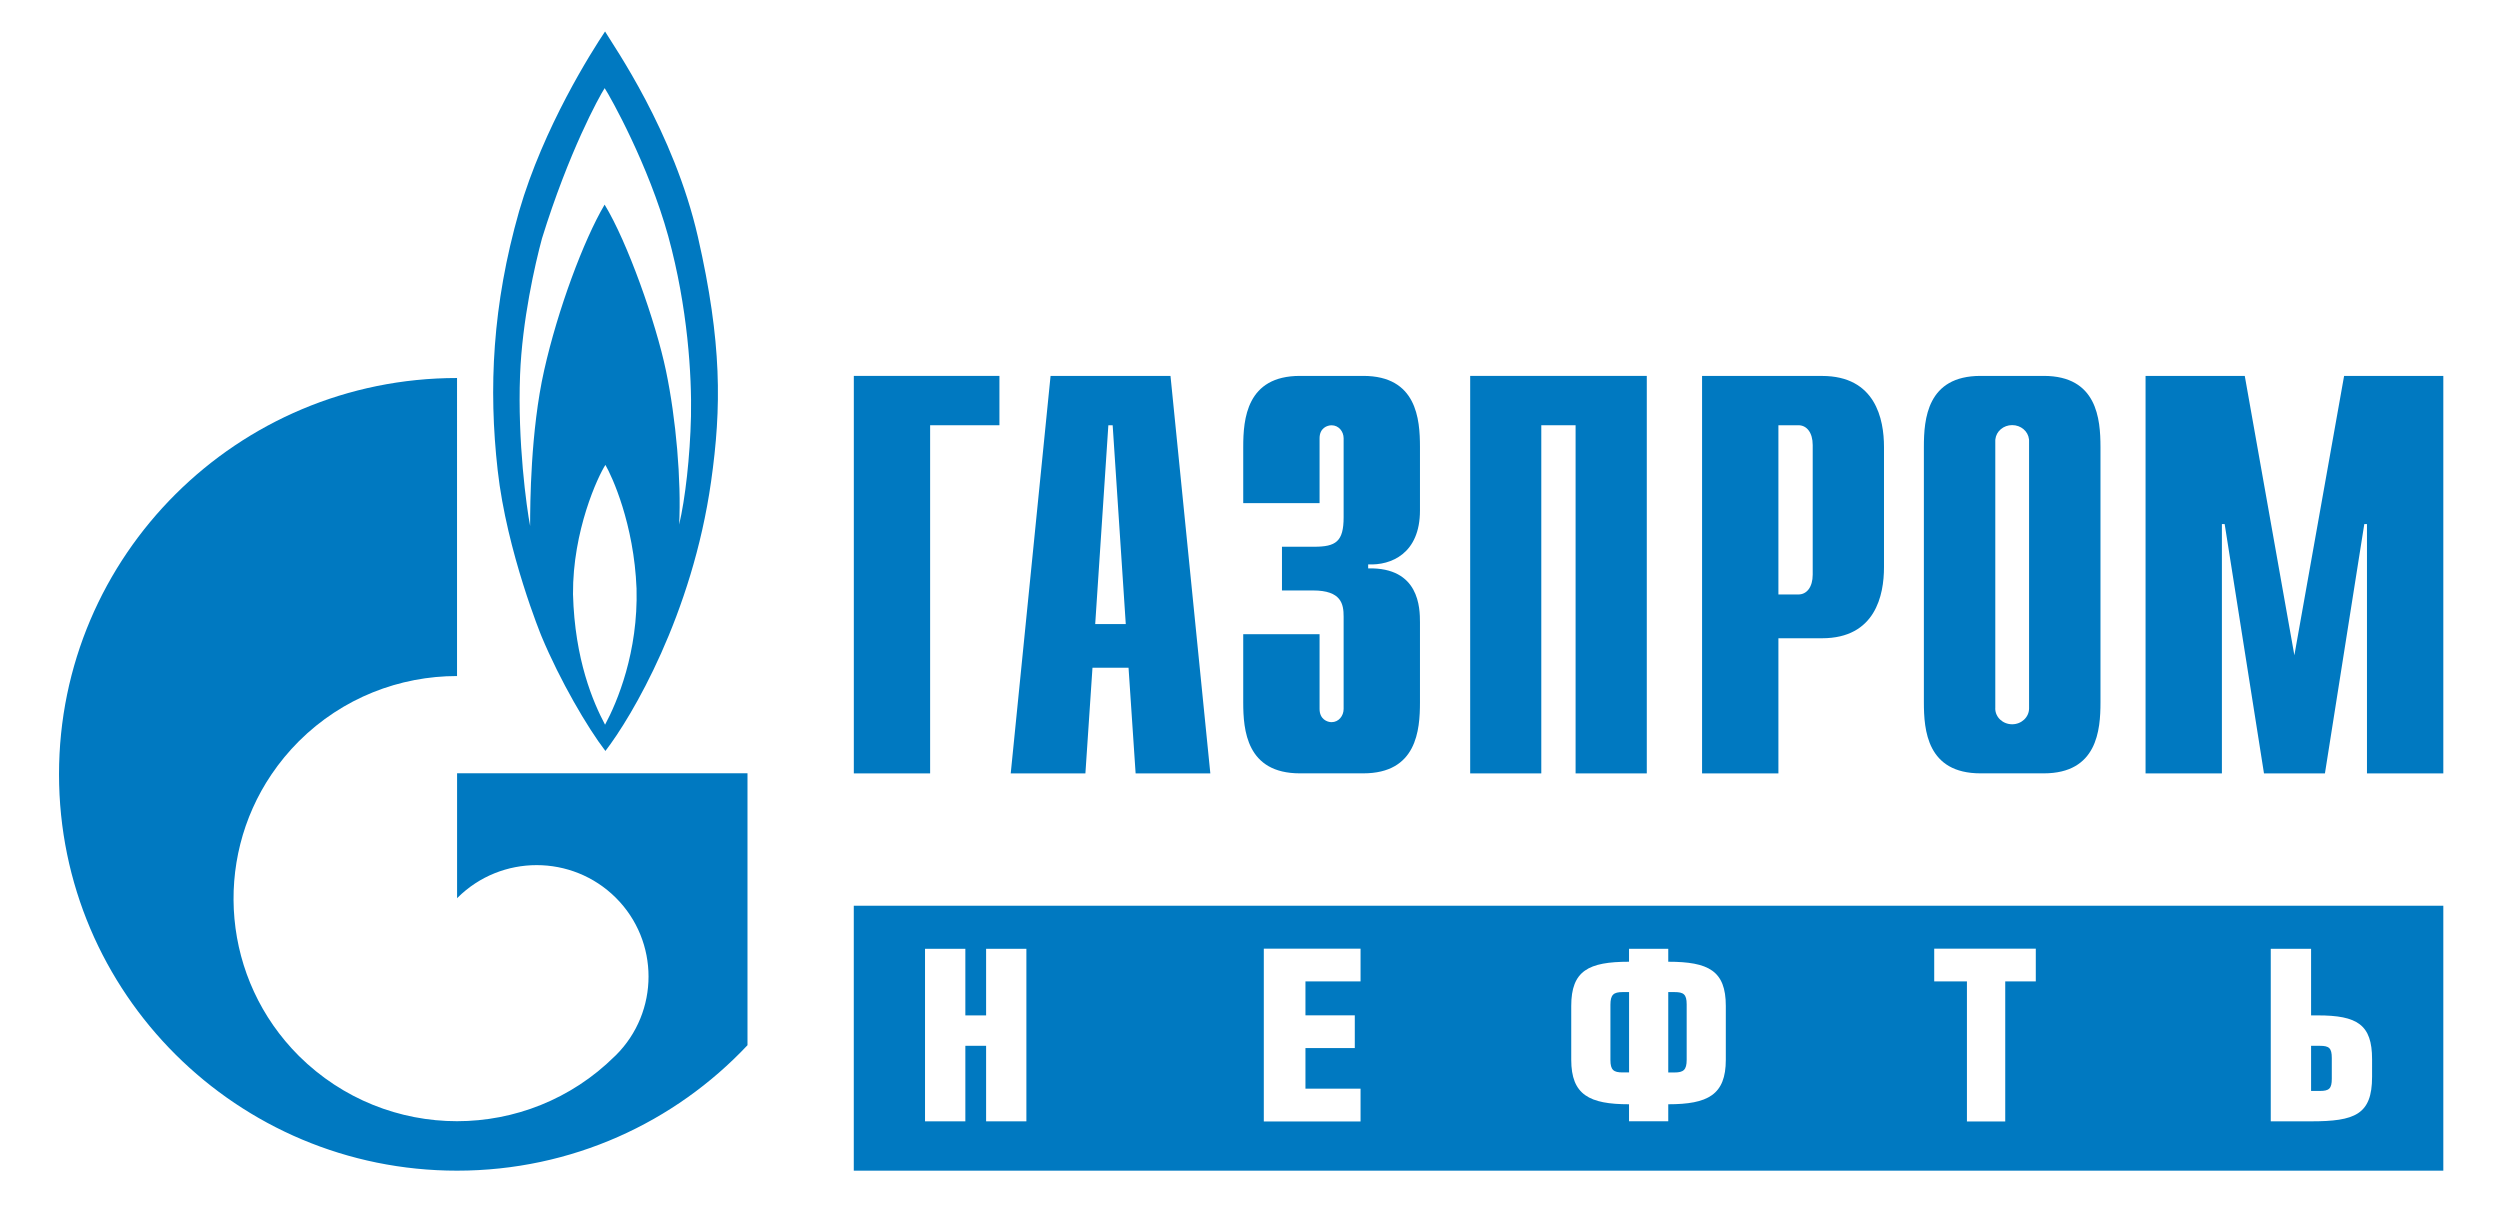 <?xml version="1.0" encoding="UTF-8"?> <!-- Generator: Adobe Illustrator 24.0.0, SVG Export Plug-In . SVG Version: 6.00 Build 0) --> <svg xmlns="http://www.w3.org/2000/svg" xmlns:xlink="http://www.w3.org/1999/xlink" id="_x31_" x="0px" y="0px" viewBox="0 0 568.5 280" style="enable-background:new 0 0 568.5 280;" xml:space="preserve"> <style type="text/css"> .st0{fill-rule:evenodd;clip-rule:evenodd;fill:#0079C1;} </style> <g> <path class="st0" d="M457.57,164.7c-2.13,0-3.85-1.61-3.85-3.59c0-0.05,0.01-0.1,0.01-0.14v-60.58v-0.27l0.02-0.24 c0.2-1.81,1.84-3.21,3.82-3.21c1.99,0,3.62,1.4,3.82,3.21l0.02,0.24v0.27v60.58c0,0.04,0,0.09,0,0.14 C461.4,163.09,459.68,164.7,457.57,164.7L457.57,164.7z M464.75,85.48h-14.38c-12.16,0-12.88,9.82-12.88,16.15v58.08 c0,6.33,0.72,16.15,12.88,16.15h14.38c12.15,0,12.9-9.82,12.9-16.15v-58.08C477.64,95.3,476.89,85.48,464.75,85.48z"></path> <polygon class="st0" points="194.16,85.48 227.27,85.48 227.27,96.7 211.51,96.7 211.51,175.87 194.16,175.87 "></polygon> <path class="st0" d="M229.84,175.87h16.98l1.61-24.03h8.2l1.61,24.03h16.99l-9.06-90.39H238.9L229.84,175.87L229.84,175.87z M249.05,141.91l2.99-45.21h0.98l2.98,45.21H249.05z"></path> <path class="st0" d="M300.07,144.22v17c0,2.33,1.73,3,2.73,3c1.62,0,2.74-1.43,2.74-3v-21.01c0-2.84-0.5-5.94-6.96-5.94h-7.06 v-9.94h7.3c4.96,0,6.72-1.17,6.72-6.7V99.66c0-1.55-1.12-2.95-2.74-2.95c-1,0-2.73,0.63-2.73,2.95v14.75h-17.36v-12.78 c0-6.33,0.75-16.15,12.89-16.15h14.41c12.15,0,12.89,9.82,12.89,16.15v14.46c0,9.81-6.58,12.51-11.78,12.25v0.91 c11.66-0.27,11.78,9.03,11.78,12.28v18.18c0,6.33-0.73,16.15-12.89,16.15H295.6c-12.14,0-12.89-9.82-12.89-16.15v-15.49H300.07z"></path> <polygon class="st0" points="334.32,85.48 374.48,85.48 374.48,175.87 358.29,175.87 358.29,96.7 350.49,96.7 350.49,175.87 334.32,175.87 "></polygon> <path class="st0" d="M387.05,175.87h17.36v-30.73h9.92c12.16,0,14.09-9.83,14.09-16.15v-27.35c0-6.33-1.93-16.15-14.09-16.15 h-27.28V175.87L387.05,175.87z M404.41,135.18V96.7h4.56c1.88,0,3.24,1.67,3.24,4.5v29.48c0,2.83-1.36,4.5-3.24,4.5H404.41z"></path> <polygon class="st0" points="533.05,85.48 555.61,85.48 555.61,175.87 538.25,175.87 538.25,119.18 537.64,119.18 528.69,175.87 514.83,175.87 505.89,119.18 505.26,119.18 505.26,175.87 487.9,175.87 487.9,85.48 510.46,85.48 521.74,149.01 "></polygon> <path class="st0" d="M157.13,94.67c-0.21,9.16-1.31,18.83-2.69,24.61c0.5-9.96-0.7-24.01-3-34.98 c-2.29-10.98-8.77-29.28-13.95-37.77c-4.78,8.08-10.67,23.93-13.75,37.68c-3.1,13.77-3.19,30.41-3.19,35.4 c-0.82-4.23-2.87-19.21-2.29-34.3c0.48-12.45,3.4-25.22,4.99-31.1c6.08-19.63,12.96-32.18,14.25-34.17 c1.3,1.99,9.97,17.44,14.46,33.68C156.42,69.96,157.32,85.5,157.13,94.67L157.13,94.67z M137.59,164.8 c2.79-5.18,7.55-16.54,7.16-30.97c-0.59-14.74-5.58-25.52-7.08-28.11c-1.69,2.58-7.47,14.96-7.37,29.41 C130.7,150.05,134.9,159.73,137.59,164.8L137.59,164.8z M158.71,53.9c-5.48-24.03-19.23-43.54-21.12-46.74 c-3,4.49-13.98,21.72-19.54,40.86c-6.08,21.33-6.98,40.26-4.88,58.9c2.08,18.63,9.97,37.77,9.97,37.77 c4.19,10.05,10.46,20.8,14.53,26.08c5.99-7.77,19.74-30.96,24.03-61.26C164.09,92.68,164.19,77.92,158.71,53.9z"></path> <path class="st0" d="M103.94,175.85v28.42c0.04-0.04,0.07-0.09,0.11-0.13c9.93-9.88,26.04-9.88,35.98,0 c9.93,9.89,9.93,25.96,0,35.84c-0.05,0.05-0.09,0.08-0.14,0.12v0.01c-0.04,0.05-0.1,0.09-0.15,0.14 c-9.91,9.79-22.86,14.71-35.81,14.71c-13.01,0-26.01-4.97-35.95-14.83c-17.47-17.43-19.55-44.38-6.23-64.05 c1.81-2.67,3.87-5.18,6.23-7.54c9.94-9.88,22.94-14.81,35.95-14.81V85.96c-49.98,0-90.51,40.36-90.51,90.11 c0,49.79,40.52,90.14,90.51,90.14c26.07,0,49.54-10.98,66.05-28.53v-61.84H103.94z"></path> <path class="st0" d="M539.41,244.88c0,8.59-3.92,10.11-13.87,10.11h-9.17v-39.23h9.17v15.14h1.51c9.01,0,12.36,2.1,12.36,9.95 V244.88L539.41,244.88z M462.94,223.17h-6.95v31.85h-8.71v-31.85h-7.44v-7.45h23.1V223.17L462.94,223.17z M392.45,241 c0,7.97-4.08,10.11-13.09,10.11v3.87h-8.92v-3.87c-9.04,0-13.14-2.15-13.14-10.11v-12.26c0-8.01,3.93-10.04,13.14-10.04v-2.94h8.92 v2.94c9.16,0,13.09,2.04,13.09,10.04V241L392.45,241z M309.39,223.17h-12.53v7.71h11.22v7.45h-11.22v9.24h12.53v7.45h-22v-39.3h22 V223.17L309.39,223.17z M233.4,254.99h-9.16v-17.17h-4.72v17.17h-9.17v-39.23h9.17v15.14h4.72v-15.14h9.16V254.99L233.4,254.99z M555.61,205.97H194.15v60.24h361.46V205.97L555.61,205.97z M366.21,228.48v12.57c0,2.29,0.74,2.82,2.77,2.82h1.47V225.6h-1.47 C366.95,225.6,366.21,226.18,366.21,228.48L366.21,228.48z M380.77,225.6h-1.41v18.28h1.41c2.04,0,2.78-0.57,2.78-2.88v-12.62 C383.55,226.07,382.81,225.6,380.77,225.6L380.77,225.6z M527.57,237.82h-2.03v10.26h2.03c2.06,0,2.68-0.53,2.68-2.77v-4.72 C530.25,238.33,529.63,237.82,527.57,237.82z"></path> </g> </svg> 